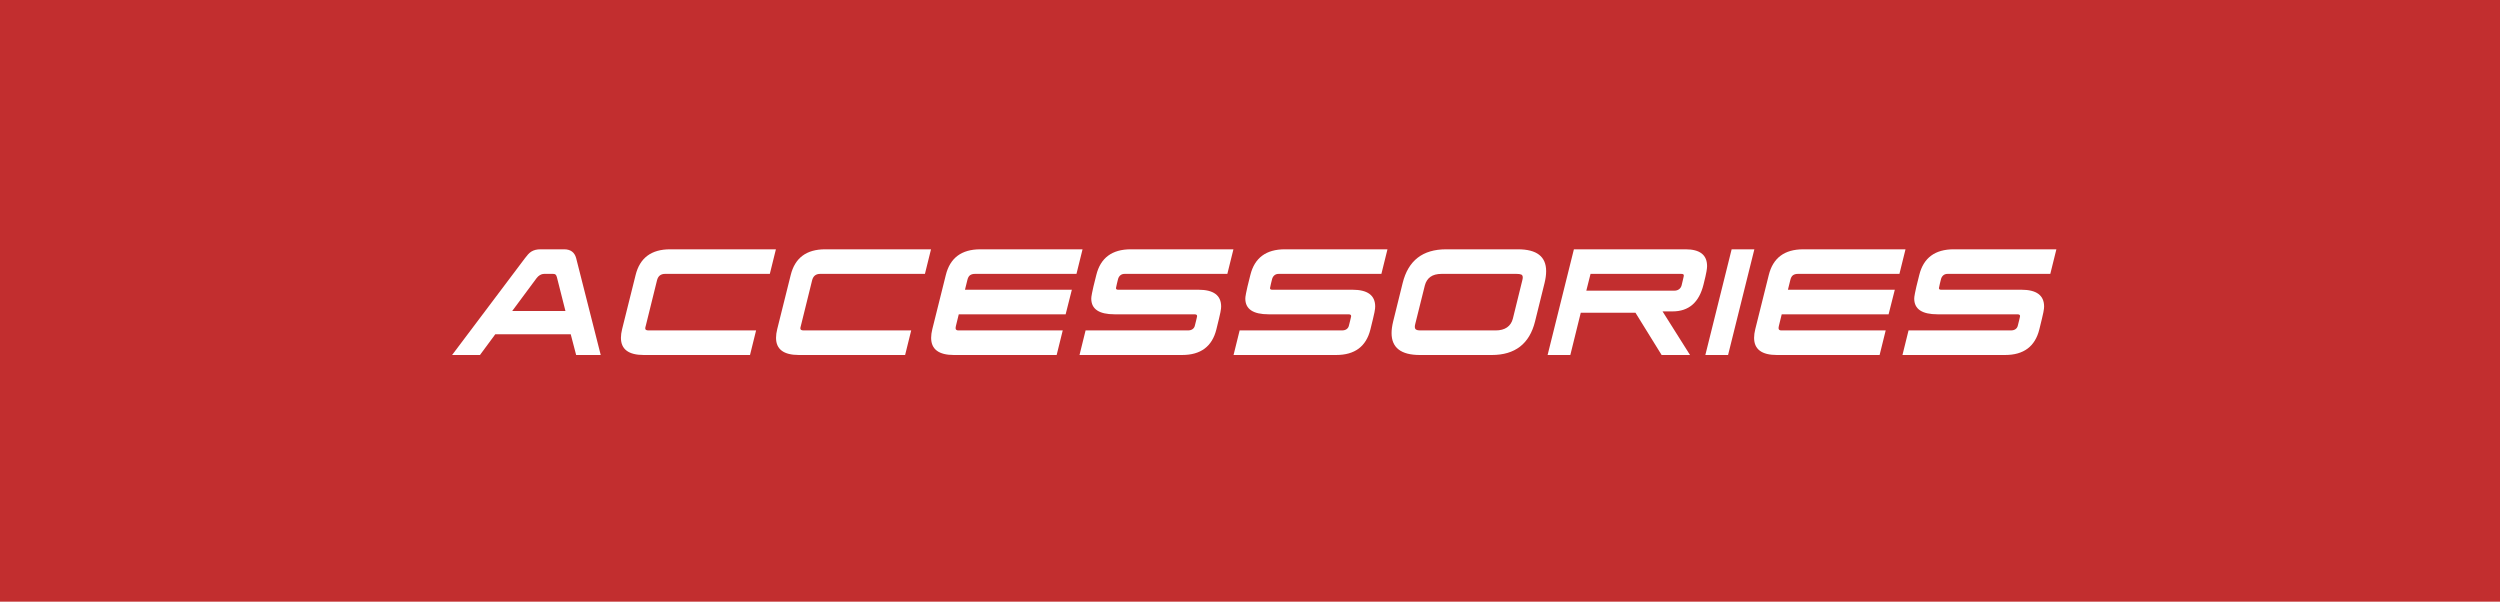<svg viewBox="0 0 1513.81 364.31" xmlns="http://www.w3.org/2000/svg" data-name="Layer 1" id="Layer_1">
  <defs>
    <style>
      .cls-1 {
        fill: #fff;
      }

      .cls-2 {
        fill: #c22e2f;
      }
    </style>
  </defs>
  <rect height="364.31" width="1513.81" y="0" class="cls-2"></rect>
  <g>
    <path d="M348.87,214.96l-3.28-12.56h-45.68l-9.28,12.56h-16.88l44.08-58.56c.64-.85,1.27-1.63,1.88-2.32s1.28-1.27,2-1.72,1.53-.8,2.44-1.04c.91-.24,2-.36,3.28-.36h14.16c3.89,0,6.32,1.79,7.28,5.36l14.88,58.64h-14.88ZM326.95,166.56c-.8.48-1.49,1.12-2.08,1.92l-14.72,19.84h32.24l-5.2-20.56c-.21-.75-.48-1.25-.8-1.52-.32-.27-.83-.4-1.52-.4h-5.44c-.85,0-1.68.24-2.48.72Z" class="cls-1"></path>
    <path d="M402.71,165.84c-2.61,0-4.24,1.31-4.88,3.92l-6.8,27.52c-.11.32-.19.61-.24.88s-.08.51-.08.72c0,.8.67,1.2,2,1.2h65.12l-3.68,14.88h-64.32c-9.23,0-13.84-3.47-13.84-10.4,0-1.6.24-3.36.72-5.28l8.16-32.72c2.56-10.4,9.52-15.6,20.88-15.6h64.08l-3.68,14.88h-63.44Z" class="cls-1"></path>
    <path d="M496.63,165.84c-2.61,0-4.24,1.31-4.88,3.92l-6.8,27.52c-.11.32-.19.61-.24.88s-.08.51-.08.72c0,.8.67,1.2,2,1.2h65.12l-3.68,14.88h-64.32c-9.23,0-13.84-3.47-13.84-10.4,0-1.6.24-3.36.72-5.28l8.16-32.72c2.56-10.4,9.52-15.6,20.88-15.6h64.08l-3.68,14.88h-63.44Z" class="cls-1"></path>
    <path d="M590.39,165.84c-1.28,0-2.29.28-3.04.84-.75.56-1.28,1.53-1.6,2.92l-1.44,5.84h64.72l-3.76,14.88h-64.72l-1.76,7.2c-.11.53-.16.91-.16,1.12,0,.96.56,1.44,1.68,1.44h63.2l-3.68,14.88h-62.16c-9.23,0-13.84-3.47-13.84-10.4,0-1.6.24-3.36.72-5.28l8.16-32.72c2.56-10.4,9.52-15.6,20.88-15.6h61.92l-3.68,14.88h-61.44Z" class="cls-1"></path>
    <path d="M681.03,165.84c-1.07,0-1.93.28-2.6.84-.67.56-1.13,1.29-1.4,2.2-.32,1.23-.56,2.2-.72,2.92s-.28,1.28-.36,1.68c-.08.4-.13.65-.16.76-.03.11-.04.19-.04.24,0,.64.43.96,1.28.96h48.64c9.17,0,13.76,3.39,13.76,10.16,0,.37-.03.81-.08,1.32-.05.51-.17,1.24-.36,2.2-.19.96-.48,2.27-.88,3.92-.4,1.65-.92,3.79-1.56,6.4-2.56,10.35-9.47,15.52-20.72,15.52h-62.16l3.68-14.88h62c1.12,0,2.04-.25,2.76-.76s1.19-1.21,1.4-2.12l.76-3.04c.19-.75.32-1.32.4-1.72s.13-.65.16-.76c.03-.11.04-.21.04-.32,0-.69-.53-1.04-1.6-1.04h-48.4c-9.39,0-14.08-3.17-14.08-9.52,0-.32.03-.69.08-1.12.05-.43.17-1.13.36-2.12.19-.99.48-2.35.88-4.08.4-1.73.97-4.04,1.72-6.92,1.28-5.23,3.67-9.13,7.16-11.72s8.07-3.88,13.72-3.88h62.16l-3.68,14.88h-62.16Z" class="cls-1"></path>
    <path d="M774.31,165.84c-1.07,0-1.93.28-2.6.84-.67.56-1.13,1.29-1.4,2.2-.32,1.23-.56,2.2-.72,2.92s-.28,1.28-.36,1.68c-.08.4-.13.65-.16.76-.03.11-.04.19-.04.24,0,.64.43.96,1.28.96h48.64c9.17,0,13.76,3.39,13.76,10.16,0,.37-.03.81-.08,1.32-.05.51-.17,1.24-.36,2.2-.19.96-.48,2.27-.88,3.92-.4,1.65-.92,3.79-1.56,6.4-2.56,10.35-9.47,15.52-20.72,15.52h-62.16l3.68-14.88h62c1.12,0,2.04-.25,2.76-.76s1.19-1.21,1.4-2.12l.76-3.04c.19-.75.32-1.32.4-1.72s.13-.65.16-.76c.03-.11.04-.21.04-.32,0-.69-.53-1.04-1.6-1.04h-48.4c-9.39,0-14.08-3.17-14.08-9.52,0-.32.03-.69.08-1.12.05-.43.17-1.13.36-2.12.19-.99.48-2.35.88-4.08.4-1.73.97-4.04,1.72-6.92,1.28-5.23,3.67-9.13,7.16-11.72s8.07-3.88,13.72-3.88h62.16l-3.68,14.88h-62.16Z" class="cls-1"></path>
    <path d="M903.27,214.96h-43.52c-11.41,0-17.12-4.43-17.12-13.28,0-2.03.32-4.37.96-7.04l5.76-23.28c3.36-13.6,12.13-20.4,26.32-20.4h43.52c11.36,0,17.04,4.4,17.04,13.2,0,2.19-.32,4.59-.96,7.2l-5.76,23.28c-3.36,13.55-12.11,20.32-26.24,20.32ZM866.15,167.64c-1.65,1.2-2.77,2.92-3.36,5.16l-5.76,23.12c-.11.37-.19.72-.24,1.04-.05.32-.08.61-.08.88,0,.85.27,1.44.8,1.76s1.33.48,2.4.48h45.68c2.88,0,5.2-.61,6.96-1.84,1.76-1.23,2.93-2.99,3.52-5.28l5.68-23.04c.11-.43.19-.79.24-1.08s.08-.57.08-.84c0-.91-.31-1.49-.92-1.76-.61-.27-1.59-.4-2.92-.4h-45.28c-2.88,0-5.15.6-6.8,1.8Z" class="cls-1"></path>
    <path d="M1012.79,188.56h-6.08l16.64,26.4h-17.2l-15.84-25.6h-33.12l-6.32,25.6h-13.76l15.92-64h67.6c8.69,0,13.04,3.39,13.04,10.16,0,.43-.03.88-.08,1.36-.05.48-.15,1.12-.28,1.92-.13.8-.35,1.84-.64,3.12-.29,1.28-.68,2.88-1.16,4.8-2.67,10.83-8.91,16.24-18.72,16.24ZM960.55,176h53.36c1.07,0,1.99-.28,2.76-.84.77-.56,1.29-1.32,1.56-2.28.32-1.33.57-2.39.76-3.16.19-.77.32-1.36.4-1.76.08-.4.13-.65.16-.76.03-.11.04-.19.04-.24,0-.48-.13-.79-.4-.92-.27-.13-.67-.2-1.2-.2h-54.88l-2.56,10.16Z" class="cls-1"></path>
    <path d="M1032.63,214.96l15.92-64h13.76l-15.92,64h-13.76Z" class="cls-1"></path>
    <path d="M1088.71,165.84c-1.28,0-2.29.28-3.04.84-.75.56-1.28,1.53-1.6,2.92l-1.44,5.84h64.72l-3.76,14.88h-64.72l-1.76,7.2c-.11.53-.16.91-.16,1.12,0,.96.56,1.44,1.68,1.44h63.2l-3.68,14.88h-62.16c-9.23,0-13.84-3.47-13.84-10.4,0-1.6.24-3.36.72-5.28l8.16-32.72c2.56-10.4,9.52-15.6,20.88-15.6h61.92l-3.68,14.88h-61.44Z" class="cls-1"></path>
    <path d="M1179.35,165.84c-1.07,0-1.93.28-2.6.84-.67.56-1.13,1.29-1.4,2.2-.32,1.23-.56,2.2-.72,2.92s-.28,1.28-.36,1.68c-.08.4-.13.65-.16.76-.03.11-.04.19-.04.24,0,.64.43.96,1.28.96h48.64c9.17,0,13.76,3.39,13.76,10.16,0,.37-.03.81-.08,1.32-.05.51-.17,1.24-.36,2.2-.19.96-.48,2.27-.88,3.92-.4,1.65-.92,3.79-1.56,6.4-2.56,10.35-9.47,15.52-20.72,15.52h-62.16l3.68-14.88h62c1.12,0,2.04-.25,2.76-.76s1.19-1.21,1.4-2.12l.76-3.04c.19-.75.32-1.32.4-1.72s.13-.65.16-.76c.03-.11.04-.21.04-.32,0-.69-.53-1.04-1.6-1.04h-48.4c-9.39,0-14.08-3.17-14.08-9.52,0-.32.03-.69.08-1.12.05-.43.17-1.13.36-2.12.19-.99.48-2.35.88-4.08.4-1.73.97-4.04,1.72-6.92,1.28-5.23,3.67-9.13,7.16-11.72s8.07-3.88,13.72-3.88h62.16l-3.68,14.88h-62.16Z" class="cls-1"></path>
  </g>
</svg>